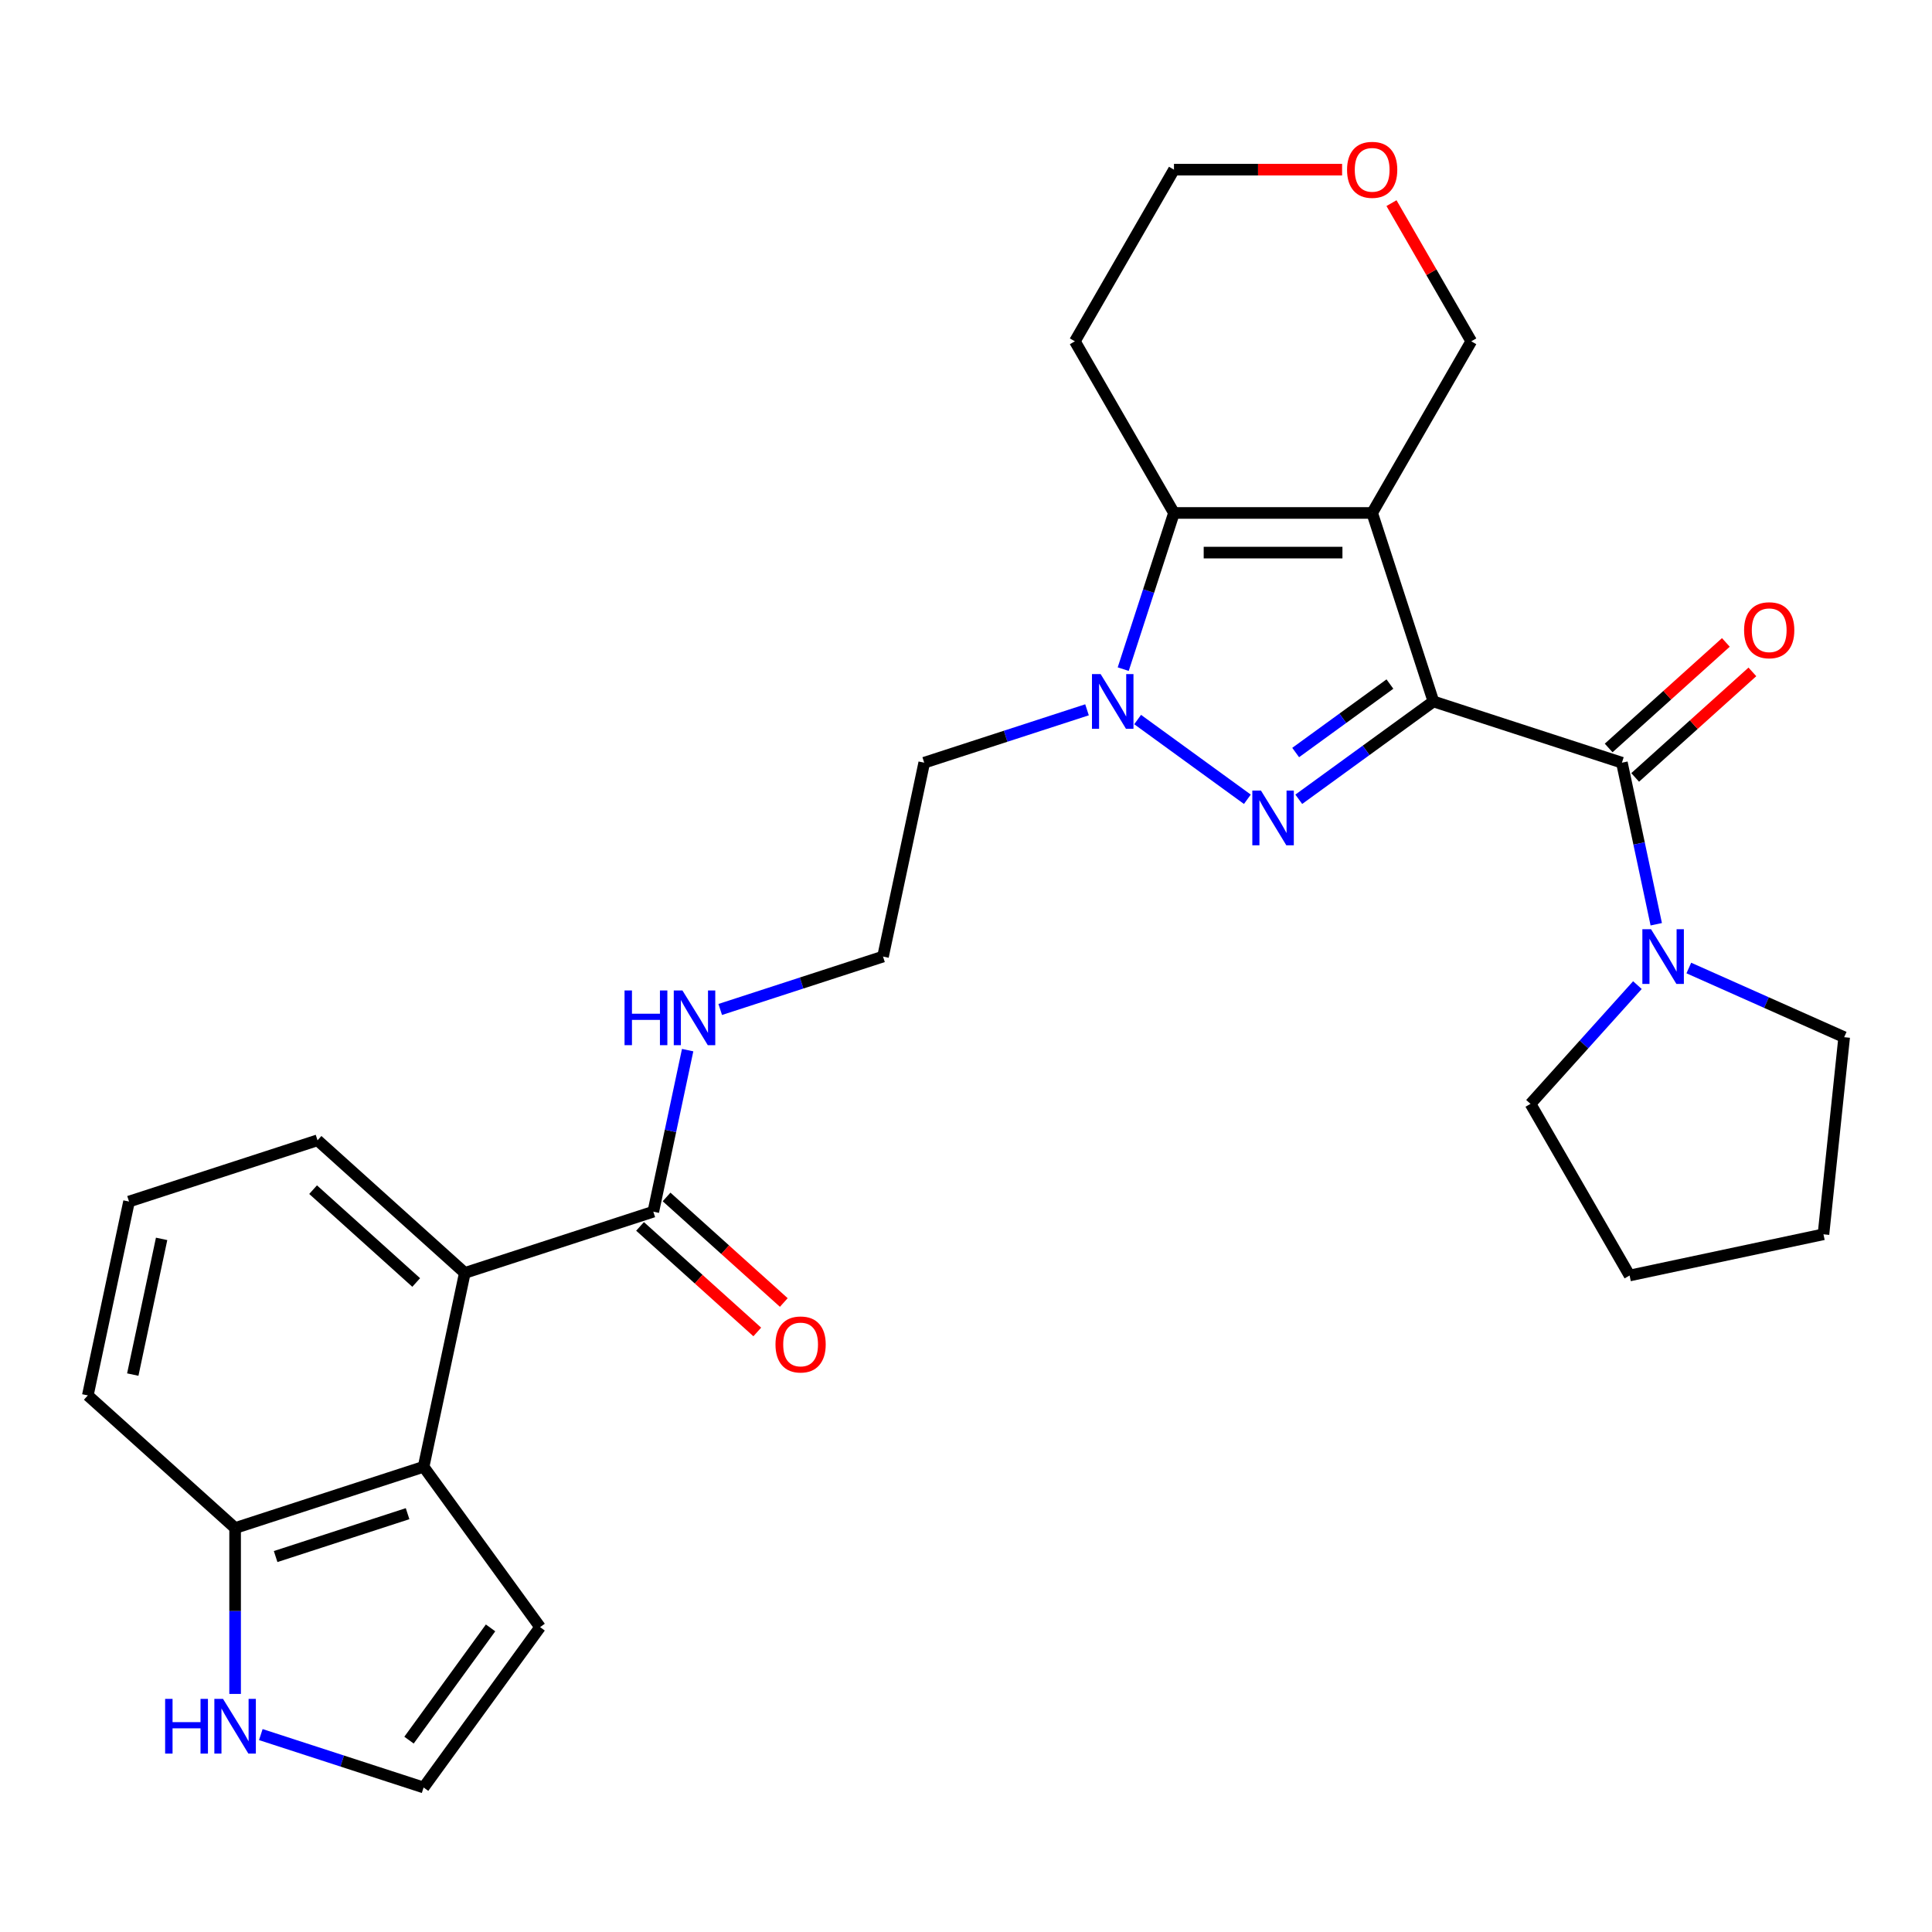 <?xml version='1.0' encoding='iso-8859-1'?>
<svg version='1.1' baseProfile='full'
              xmlns='http://www.w3.org/2000/svg'
                      xmlns:rdkit='http://www.rdkit.org/xml'
                      xmlns:xlink='http://www.w3.org/1999/xlink'
                  xml:space='preserve'
width='1000px' height='1000px' viewBox='0 0 1000 1000'>
<!-- END OF HEADER -->
<rect style='opacity:1.0;fill:#FFFFFF;stroke:none' width='1000' height='1000' x='0' y='0'> </rect>
<path class='bond-0' d='M 741.932,363.071 L 710.231,265.505' style='fill:none;fill-rule:evenodd;stroke:#000000;stroke-width:6px;stroke-linecap:butt;stroke-linejoin:miter;stroke-opacity:1' />
<path class='bond-1' d='M 741.932,363.071 L 707.087,388.387' style='fill:none;fill-rule:evenodd;stroke:#000000;stroke-width:6px;stroke-linecap:butt;stroke-linejoin:miter;stroke-opacity:1' />
<path class='bond-1' d='M 707.087,388.387 L 672.242,413.704' style='fill:none;fill-rule:evenodd;stroke:#0000FF;stroke-width:6px;stroke-linecap:butt;stroke-linejoin:miter;stroke-opacity:1' />
<path class='bond-1' d='M 719.419,354.067 L 695.028,371.788' style='fill:none;fill-rule:evenodd;stroke:#000000;stroke-width:6px;stroke-linecap:butt;stroke-linejoin:miter;stroke-opacity:1' />
<path class='bond-1' d='M 695.028,371.788 L 670.636,389.51' style='fill:none;fill-rule:evenodd;stroke:#0000FF;stroke-width:6px;stroke-linecap:butt;stroke-linejoin:miter;stroke-opacity:1' />
<path class='bond-4' d='M 741.932,363.071 L 839.498,394.772' style='fill:none;fill-rule:evenodd;stroke:#000000;stroke-width:6px;stroke-linecap:butt;stroke-linejoin:miter;stroke-opacity:1' />
<path class='bond-3' d='M 710.231,265.505 L 607.644,265.505' style='fill:none;fill-rule:evenodd;stroke:#000000;stroke-width:6px;stroke-linecap:butt;stroke-linejoin:miter;stroke-opacity:1' />
<path class='bond-3' d='M 694.843,286.022 L 623.032,286.022' style='fill:none;fill-rule:evenodd;stroke:#000000;stroke-width:6px;stroke-linecap:butt;stroke-linejoin:miter;stroke-opacity:1' />
<path class='bond-16' d='M 710.231,265.505 L 761.525,176.662' style='fill:none;fill-rule:evenodd;stroke:#000000;stroke-width:6px;stroke-linecap:butt;stroke-linejoin:miter;stroke-opacity:1' />
<path class='bond-2' d='M 645.633,413.704 L 588.837,372.439' style='fill:none;fill-rule:evenodd;stroke:#0000FF;stroke-width:6px;stroke-linecap:butt;stroke-linejoin:miter;stroke-opacity:1' />
<path class='bond-14' d='M 562.638,367.394 L 520.508,381.083' style='fill:none;fill-rule:evenodd;stroke:#0000FF;stroke-width:6px;stroke-linecap:butt;stroke-linejoin:miter;stroke-opacity:1' />
<path class='bond-14' d='M 520.508,381.083 L 478.377,394.772' style='fill:none;fill-rule:evenodd;stroke:#000000;stroke-width:6px;stroke-linecap:butt;stroke-linejoin:miter;stroke-opacity:1' />
<path class='bond-29' d='M 581.377,346.346 L 594.511,305.925' style='fill:none;fill-rule:evenodd;stroke:#0000FF;stroke-width:6px;stroke-linecap:butt;stroke-linejoin:miter;stroke-opacity:1' />
<path class='bond-29' d='M 594.511,305.925 L 607.644,265.505' style='fill:none;fill-rule:evenodd;stroke:#000000;stroke-width:6px;stroke-linecap:butt;stroke-linejoin:miter;stroke-opacity:1' />
<path class='bond-17' d='M 607.644,265.505 L 556.351,176.662' style='fill:none;fill-rule:evenodd;stroke:#000000;stroke-width:6px;stroke-linecap:butt;stroke-linejoin:miter;stroke-opacity:1' />
<path class='bond-5' d='M 839.498,394.772 L 848.386,436.582' style='fill:none;fill-rule:evenodd;stroke:#000000;stroke-width:6px;stroke-linecap:butt;stroke-linejoin:miter;stroke-opacity:1' />
<path class='bond-5' d='M 848.386,436.582 L 857.273,478.393' style='fill:none;fill-rule:evenodd;stroke:#0000FF;stroke-width:6px;stroke-linecap:butt;stroke-linejoin:miter;stroke-opacity:1' />
<path class='bond-12' d='M 846.363,402.396 L 876.699,375.081' style='fill:none;fill-rule:evenodd;stroke:#000000;stroke-width:6px;stroke-linecap:butt;stroke-linejoin:miter;stroke-opacity:1' />
<path class='bond-12' d='M 876.699,375.081 L 907.035,347.766' style='fill:none;fill-rule:evenodd;stroke:#FF0000;stroke-width:6px;stroke-linecap:butt;stroke-linejoin:miter;stroke-opacity:1' />
<path class='bond-12' d='M 832.634,387.148 L 862.97,359.833' style='fill:none;fill-rule:evenodd;stroke:#000000;stroke-width:6px;stroke-linecap:butt;stroke-linejoin:miter;stroke-opacity:1' />
<path class='bond-12' d='M 862.97,359.833 L 893.306,332.519' style='fill:none;fill-rule:evenodd;stroke:#FF0000;stroke-width:6px;stroke-linecap:butt;stroke-linejoin:miter;stroke-opacity:1' />
<path class='bond-22' d='M 874.132,501.041 L 914.339,518.942' style='fill:none;fill-rule:evenodd;stroke:#0000FF;stroke-width:6px;stroke-linecap:butt;stroke-linejoin:miter;stroke-opacity:1' />
<path class='bond-22' d='M 914.339,518.942 L 954.545,536.843' style='fill:none;fill-rule:evenodd;stroke:#000000;stroke-width:6px;stroke-linecap:butt;stroke-linejoin:miter;stroke-opacity:1' />
<path class='bond-23' d='M 847.523,509.894 L 819.853,540.624' style='fill:none;fill-rule:evenodd;stroke:#0000FF;stroke-width:6px;stroke-linecap:butt;stroke-linejoin:miter;stroke-opacity:1' />
<path class='bond-23' d='M 819.853,540.624 L 792.183,571.354' style='fill:none;fill-rule:evenodd;stroke:#000000;stroke-width:6px;stroke-linecap:butt;stroke-linejoin:miter;stroke-opacity:1' />
<path class='bond-6' d='M 219.258,759.21 L 240.587,658.865' style='fill:none;fill-rule:evenodd;stroke:#000000;stroke-width:6px;stroke-linecap:butt;stroke-linejoin:miter;stroke-opacity:1' />
<path class='bond-10' d='M 219.258,759.21 L 121.692,790.911' style='fill:none;fill-rule:evenodd;stroke:#000000;stroke-width:6px;stroke-linecap:butt;stroke-linejoin:miter;stroke-opacity:1' />
<path class='bond-10' d='M 210.963,783.478 L 142.667,805.669' style='fill:none;fill-rule:evenodd;stroke:#000000;stroke-width:6px;stroke-linecap:butt;stroke-linejoin:miter;stroke-opacity:1' />
<path class='bond-13' d='M 219.258,759.21 L 279.557,842.205' style='fill:none;fill-rule:evenodd;stroke:#000000;stroke-width:6px;stroke-linecap:butt;stroke-linejoin:miter;stroke-opacity:1' />
<path class='bond-7' d='M 240.587,658.865 L 338.153,627.164' style='fill:none;fill-rule:evenodd;stroke:#000000;stroke-width:6px;stroke-linecap:butt;stroke-linejoin:miter;stroke-opacity:1' />
<path class='bond-21' d='M 240.587,658.865 L 164.35,590.221' style='fill:none;fill-rule:evenodd;stroke:#000000;stroke-width:6px;stroke-linecap:butt;stroke-linejoin:miter;stroke-opacity:1' />
<path class='bond-21' d='M 215.422,663.816 L 162.056,615.765' style='fill:none;fill-rule:evenodd;stroke:#000000;stroke-width:6px;stroke-linecap:butt;stroke-linejoin:miter;stroke-opacity:1' />
<path class='bond-8' d='M 338.153,627.164 L 347.04,585.353' style='fill:none;fill-rule:evenodd;stroke:#000000;stroke-width:6px;stroke-linecap:butt;stroke-linejoin:miter;stroke-opacity:1' />
<path class='bond-8' d='M 347.04,585.353 L 355.927,543.543' style='fill:none;fill-rule:evenodd;stroke:#0000FF;stroke-width:6px;stroke-linecap:butt;stroke-linejoin:miter;stroke-opacity:1' />
<path class='bond-15' d='M 331.288,634.787 L 361.625,662.102' style='fill:none;fill-rule:evenodd;stroke:#000000;stroke-width:6px;stroke-linecap:butt;stroke-linejoin:miter;stroke-opacity:1' />
<path class='bond-15' d='M 361.625,662.102 L 391.961,689.417' style='fill:none;fill-rule:evenodd;stroke:#FF0000;stroke-width:6px;stroke-linecap:butt;stroke-linejoin:miter;stroke-opacity:1' />
<path class='bond-15' d='M 345.017,619.54 L 375.353,646.855' style='fill:none;fill-rule:evenodd;stroke:#000000;stroke-width:6px;stroke-linecap:butt;stroke-linejoin:miter;stroke-opacity:1' />
<path class='bond-15' d='M 375.353,646.855 L 405.69,674.17' style='fill:none;fill-rule:evenodd;stroke:#FF0000;stroke-width:6px;stroke-linecap:butt;stroke-linejoin:miter;stroke-opacity:1' />
<path class='bond-9' d='M 121.692,876.774 L 121.692,833.842' style='fill:none;fill-rule:evenodd;stroke:#0000FF;stroke-width:6px;stroke-linecap:butt;stroke-linejoin:miter;stroke-opacity:1' />
<path class='bond-9' d='M 121.692,833.842 L 121.692,790.911' style='fill:none;fill-rule:evenodd;stroke:#000000;stroke-width:6px;stroke-linecap:butt;stroke-linejoin:miter;stroke-opacity:1' />
<path class='bond-33' d='M 134.996,897.821 L 177.127,911.51' style='fill:none;fill-rule:evenodd;stroke:#0000FF;stroke-width:6px;stroke-linecap:butt;stroke-linejoin:miter;stroke-opacity:1' />
<path class='bond-33' d='M 177.127,911.51 L 219.258,925.199' style='fill:none;fill-rule:evenodd;stroke:#000000;stroke-width:6px;stroke-linecap:butt;stroke-linejoin:miter;stroke-opacity:1' />
<path class='bond-32' d='M 121.692,790.911 L 45.455,722.267' style='fill:none;fill-rule:evenodd;stroke:#000000;stroke-width:6px;stroke-linecap:butt;stroke-linejoin:miter;stroke-opacity:1' />
<path class='bond-11' d='M 219.258,925.199 L 279.557,842.205' style='fill:none;fill-rule:evenodd;stroke:#000000;stroke-width:6px;stroke-linecap:butt;stroke-linejoin:miter;stroke-opacity:1' />
<path class='bond-11' d='M 211.704,900.69 L 253.913,842.594' style='fill:none;fill-rule:evenodd;stroke:#000000;stroke-width:6px;stroke-linecap:butt;stroke-linejoin:miter;stroke-opacity:1' />
<path class='bond-20' d='M 478.377,394.772 L 457.048,495.117' style='fill:none;fill-rule:evenodd;stroke:#000000;stroke-width:6px;stroke-linecap:butt;stroke-linejoin:miter;stroke-opacity:1' />
<path class='bond-19' d='M 761.525,176.662 L 740.879,140.903' style='fill:none;fill-rule:evenodd;stroke:#000000;stroke-width:6px;stroke-linecap:butt;stroke-linejoin:miter;stroke-opacity:1' />
<path class='bond-19' d='M 740.879,140.903 L 720.234,105.143' style='fill:none;fill-rule:evenodd;stroke:#FF0000;stroke-width:6px;stroke-linecap:butt;stroke-linejoin:miter;stroke-opacity:1' />
<path class='bond-31' d='M 556.351,176.662 L 607.644,87.819' style='fill:none;fill-rule:evenodd;stroke:#000000;stroke-width:6px;stroke-linecap:butt;stroke-linejoin:miter;stroke-opacity:1' />
<path class='bond-18' d='M 372.787,522.495 L 414.917,508.806' style='fill:none;fill-rule:evenodd;stroke:#0000FF;stroke-width:6px;stroke-linecap:butt;stroke-linejoin:miter;stroke-opacity:1' />
<path class='bond-18' d='M 414.917,508.806 L 457.048,495.117' style='fill:none;fill-rule:evenodd;stroke:#000000;stroke-width:6px;stroke-linecap:butt;stroke-linejoin:miter;stroke-opacity:1' />
<path class='bond-24' d='M 694.667,87.819 L 651.155,87.819' style='fill:none;fill-rule:evenodd;stroke:#FF0000;stroke-width:6px;stroke-linecap:butt;stroke-linejoin:miter;stroke-opacity:1' />
<path class='bond-24' d='M 651.155,87.819 L 607.644,87.819' style='fill:none;fill-rule:evenodd;stroke:#000000;stroke-width:6px;stroke-linecap:butt;stroke-linejoin:miter;stroke-opacity:1' />
<path class='bond-25' d='M 164.35,590.221 L 66.784,621.922' style='fill:none;fill-rule:evenodd;stroke:#000000;stroke-width:6px;stroke-linecap:butt;stroke-linejoin:miter;stroke-opacity:1' />
<path class='bond-28' d='M 954.545,536.843 L 943.822,638.868' style='fill:none;fill-rule:evenodd;stroke:#000000;stroke-width:6px;stroke-linecap:butt;stroke-linejoin:miter;stroke-opacity:1' />
<path class='bond-27' d='M 792.183,571.354 L 843.477,660.197' style='fill:none;fill-rule:evenodd;stroke:#000000;stroke-width:6px;stroke-linecap:butt;stroke-linejoin:miter;stroke-opacity:1' />
<path class='bond-26' d='M 66.784,621.922 L 45.455,722.267' style='fill:none;fill-rule:evenodd;stroke:#000000;stroke-width:6px;stroke-linecap:butt;stroke-linejoin:miter;stroke-opacity:1' />
<path class='bond-26' d='M 83.653,641.239 L 68.723,711.481' style='fill:none;fill-rule:evenodd;stroke:#000000;stroke-width:6px;stroke-linecap:butt;stroke-linejoin:miter;stroke-opacity:1' />
<path class='bond-30' d='M 843.477,660.197 L 943.822,638.868' style='fill:none;fill-rule:evenodd;stroke:#000000;stroke-width:6px;stroke-linecap:butt;stroke-linejoin:miter;stroke-opacity:1' />
<path  class='atom-2' d='M 652.678 409.21
L 661.958 424.21
Q 662.878 425.69, 664.358 428.37
Q 665.838 431.05, 665.918 431.21
L 665.918 409.21
L 669.678 409.21
L 669.678 437.53
L 665.798 437.53
L 655.838 421.13
Q 654.678 419.21, 653.438 417.01
Q 652.238 414.81, 651.878 414.13
L 651.878 437.53
L 648.198 437.53
L 648.198 409.21
L 652.678 409.21
' fill='#0000FF'/>
<path  class='atom-3' d='M 569.683 348.911
L 578.963 363.911
Q 579.883 365.391, 581.363 368.071
Q 582.843 370.751, 582.923 370.911
L 582.923 348.911
L 586.683 348.911
L 586.683 377.231
L 582.803 377.231
L 572.843 360.831
Q 571.683 358.911, 570.443 356.711
Q 569.243 354.511, 568.883 353.831
L 568.883 377.231
L 565.203 377.231
L 565.203 348.911
L 569.683 348.911
' fill='#0000FF'/>
<path  class='atom-6' d='M 854.568 480.957
L 863.848 495.957
Q 864.768 497.437, 866.248 500.117
Q 867.728 502.797, 867.808 502.957
L 867.808 480.957
L 871.568 480.957
L 871.568 509.277
L 867.688 509.277
L 857.728 492.877
Q 856.568 490.957, 855.328 488.757
Q 854.128 486.557, 853.768 485.877
L 853.768 509.277
L 850.088 509.277
L 850.088 480.957
L 854.568 480.957
' fill='#0000FF'/>
<path  class='atom-10' d='M 85.472 879.338
L 89.312 879.338
L 89.312 891.378
L 103.792 891.378
L 103.792 879.338
L 107.632 879.338
L 107.632 907.658
L 103.792 907.658
L 103.792 894.578
L 89.312 894.578
L 89.312 907.658
L 85.472 907.658
L 85.472 879.338
' fill='#0000FF'/>
<path  class='atom-10' d='M 115.432 879.338
L 124.712 894.338
Q 125.632 895.818, 127.112 898.498
Q 128.592 901.178, 128.672 901.338
L 128.672 879.338
L 132.432 879.338
L 132.432 907.658
L 128.552 907.658
L 118.592 891.258
Q 117.432 889.338, 116.192 887.138
Q 114.992 884.938, 114.632 884.258
L 114.632 907.658
L 110.952 907.658
L 110.952 879.338
L 115.432 879.338
' fill='#0000FF'/>
<path  class='atom-13' d='M 902.736 326.208
Q 902.736 319.408, 906.096 315.608
Q 909.456 311.808, 915.736 311.808
Q 922.016 311.808, 925.376 315.608
Q 928.736 319.408, 928.736 326.208
Q 928.736 333.088, 925.336 337.008
Q 921.936 340.888, 915.736 340.888
Q 909.496 340.888, 906.096 337.008
Q 902.736 333.128, 902.736 326.208
M 915.736 337.688
Q 920.056 337.688, 922.376 334.808
Q 924.736 331.888, 924.736 326.208
Q 924.736 320.648, 922.376 317.848
Q 920.056 315.008, 915.736 315.008
Q 911.416 315.008, 909.056 317.808
Q 906.736 320.608, 906.736 326.208
Q 906.736 331.928, 909.056 334.808
Q 911.416 337.688, 915.736 337.688
' fill='#FF0000'/>
<path  class='atom-16' d='M 401.39 695.888
Q 401.39 689.088, 404.75 685.288
Q 408.11 681.488, 414.39 681.488
Q 420.67 681.488, 424.03 685.288
Q 427.39 689.088, 427.39 695.888
Q 427.39 702.768, 423.99 706.688
Q 420.59 710.568, 414.39 710.568
Q 408.15 710.568, 404.75 706.688
Q 401.39 702.808, 401.39 695.888
M 414.39 707.368
Q 418.71 707.368, 421.03 704.488
Q 423.39 701.568, 423.39 695.888
Q 423.39 690.328, 421.03 687.528
Q 418.71 684.688, 414.39 684.688
Q 410.07 684.688, 407.71 687.488
Q 405.39 690.288, 405.39 695.888
Q 405.39 701.608, 407.71 704.488
Q 410.07 707.368, 414.39 707.368
' fill='#FF0000'/>
<path  class='atom-19' d='M 323.262 512.658
L 327.102 512.658
L 327.102 524.698
L 341.582 524.698
L 341.582 512.658
L 345.422 512.658
L 345.422 540.978
L 341.582 540.978
L 341.582 527.898
L 327.102 527.898
L 327.102 540.978
L 323.262 540.978
L 323.262 512.658
' fill='#0000FF'/>
<path  class='atom-19' d='M 353.222 512.658
L 362.502 527.658
Q 363.422 529.138, 364.902 531.818
Q 366.382 534.498, 366.462 534.658
L 366.462 512.658
L 370.222 512.658
L 370.222 540.978
L 366.342 540.978
L 356.382 524.578
Q 355.222 522.658, 353.982 520.458
Q 352.782 518.258, 352.422 517.578
L 352.422 540.978
L 348.742 540.978
L 348.742 512.658
L 353.222 512.658
' fill='#0000FF'/>
<path  class='atom-20' d='M 697.231 87.899
Q 697.231 81.099, 700.591 77.299
Q 703.951 73.499, 710.231 73.499
Q 716.511 73.499, 719.871 77.299
Q 723.231 81.099, 723.231 87.899
Q 723.231 94.779, 719.831 98.699
Q 716.431 102.579, 710.231 102.579
Q 703.991 102.579, 700.591 98.699
Q 697.231 94.819, 697.231 87.899
M 710.231 99.379
Q 714.551 99.379, 716.871 96.499
Q 719.231 93.579, 719.231 87.899
Q 719.231 82.339, 716.871 79.539
Q 714.551 76.699, 710.231 76.699
Q 705.911 76.699, 703.551 79.499
Q 701.231 82.299, 701.231 87.899
Q 701.231 93.619, 703.551 96.499
Q 705.911 99.379, 710.231 99.379
' fill='#FF0000'/>
</svg>
